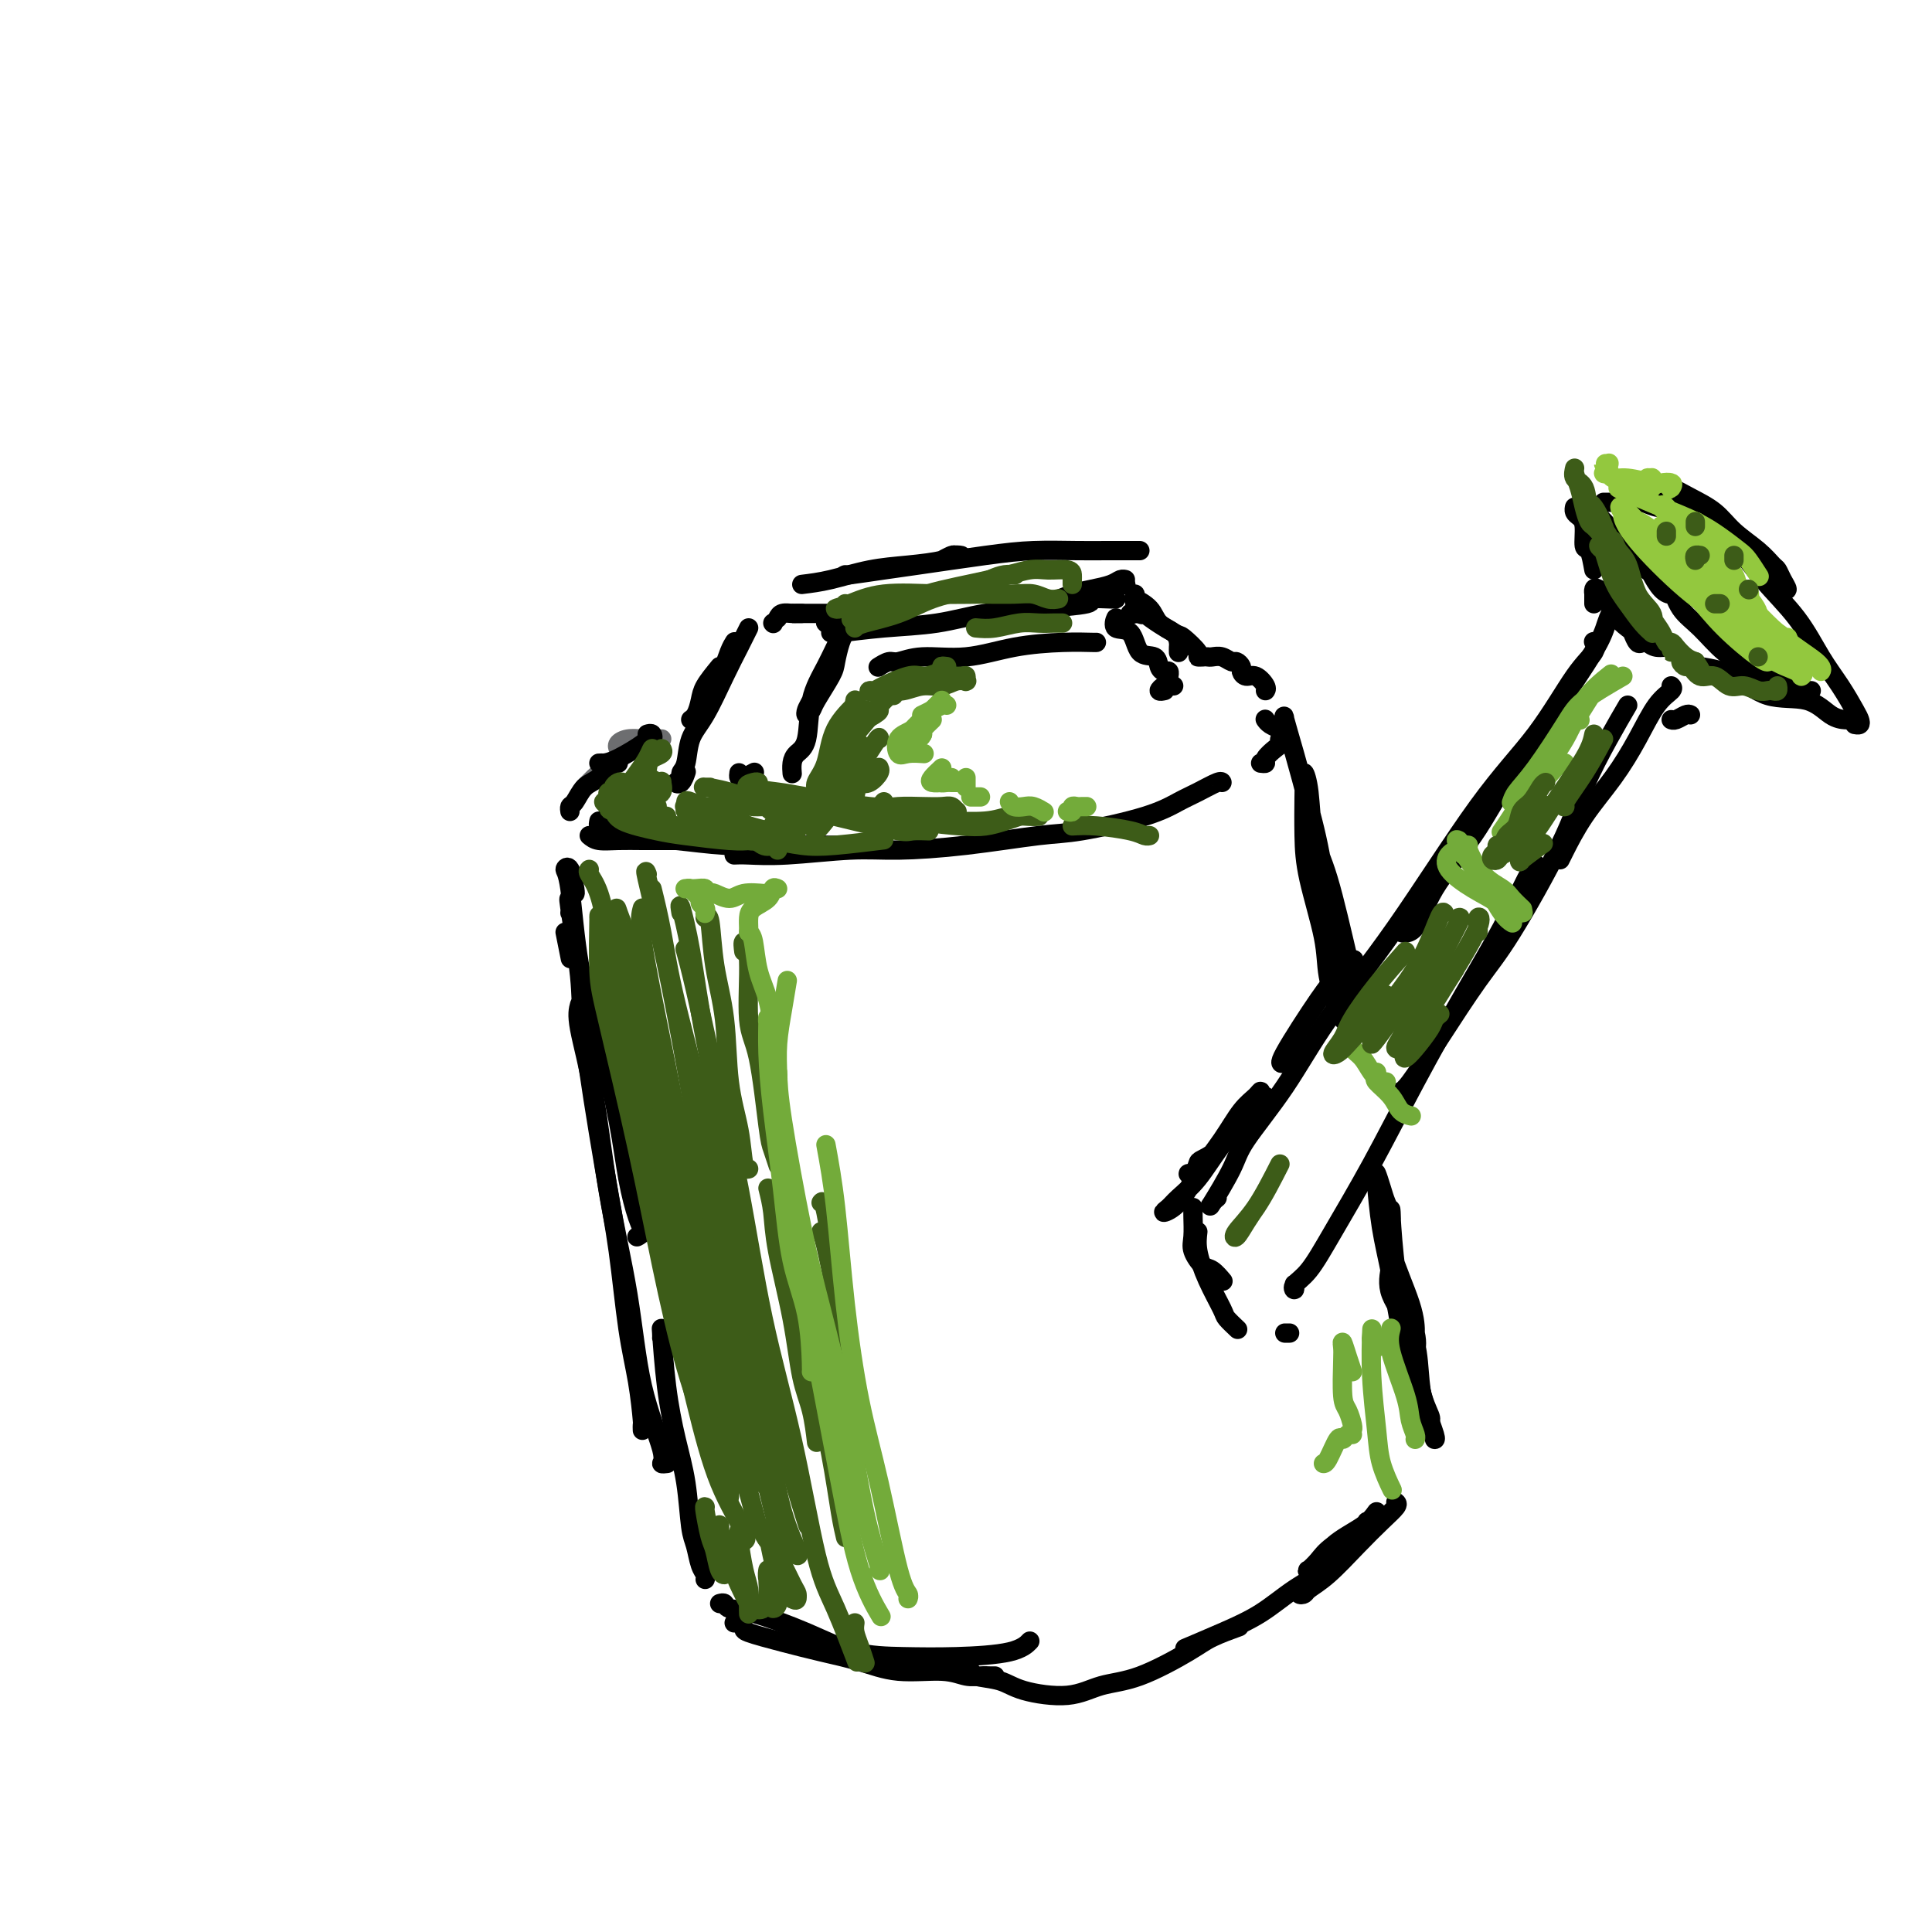 <svg viewBox='0 0 400 400' version='1.1' xmlns='http://www.w3.org/2000/svg' xmlns:xlink='http://www.w3.org/1999/xlink'><g fill='none' stroke='#6D6E70' stroke-width='4' stroke-linecap='round' stroke-linejoin='round'><path d='M137,153c-0.350,0.002 -0.700,0.003 -1,0c-0.300,-0.003 -0.550,-0.011 -1,0c-0.450,0.011 -1.101,0.042 -2,0c-0.899,-0.042 -2.045,-0.156 -3,0c-0.955,0.156 -1.719,0.580 -2,1c-0.281,0.420 -0.080,0.834 0,1c0.080,0.166 0.040,0.083 0,0'/><path d='M128,158c-0.643,-0.202 -1.286,-0.404 -2,0c-0.714,0.404 -1.498,1.415 -2,2c-0.502,0.585 -0.722,0.744 -1,1c-0.278,0.256 -0.613,0.607 -1,1c-0.387,0.393 -0.825,0.826 -1,1c-0.175,0.174 -0.088,0.087 0,0'/></g>
<g fill='none' stroke='#000000' stroke-width='4' stroke-linecap='round' stroke-linejoin='round'><path d='M134,152c0.391,-0.115 0.782,-0.231 1,0c0.218,0.231 0.262,0.808 0,1c-0.262,0.192 -0.831,-0.001 -1,0c-0.169,0.001 0.064,0.196 -1,1c-1.064,0.804 -3.423,2.215 -5,3c-1.577,0.785 -2.371,0.942 -3,1c-0.629,0.058 -1.092,0.016 -1,0c0.092,-0.016 0.741,-0.004 1,0c0.259,0.004 0.130,0.002 0,0'/><path d='M128,158c-0.160,-0.302 -0.320,-0.604 -1,0c-0.680,0.604 -1.881,2.113 -3,3c-1.119,0.887 -2.156,1.152 -3,2c-0.844,0.848 -1.494,2.279 -2,3c-0.506,0.721 -0.867,0.733 -1,1c-0.133,0.267 -0.038,0.791 0,1c0.038,0.209 0.019,0.105 0,0'/><path d='M122,173c0.512,0.423 1.024,0.845 2,1c0.976,0.155 2.416,0.041 4,0c1.584,-0.041 3.311,-0.011 5,0c1.689,0.011 3.339,0.003 5,0c1.661,-0.003 3.332,-0.001 4,0c0.668,0.001 0.334,0.000 0,0'/><path d='M124,170c-0.092,0.477 -0.184,0.955 0,1c0.184,0.045 0.643,-0.342 2,0c1.357,0.342 3.612,1.412 6,2c2.388,0.588 4.909,0.693 8,1c3.091,0.307 6.752,0.814 10,1c3.248,0.186 6.083,0.050 10,0c3.917,-0.050 8.917,-0.013 12,0c3.083,0.013 4.249,0.004 5,0c0.751,-0.004 1.087,-0.001 2,0c0.913,0.001 2.404,0.000 3,0c0.596,-0.000 0.298,-0.000 0,0'/><path d='M152,177c0.698,-0.031 1.396,-0.063 3,0c1.604,0.063 4.115,0.220 8,0c3.885,-0.220 9.143,-0.817 13,-1c3.857,-0.183 6.312,0.047 10,0c3.688,-0.047 8.608,-0.373 14,-1c5.392,-0.627 11.256,-1.557 15,-2c3.744,-0.443 5.367,-0.399 9,-1c3.633,-0.601 9.275,-1.846 13,-3c3.725,-1.154 5.534,-2.218 7,-3c1.466,-0.782 2.589,-1.282 4,-2c1.411,-0.718 3.111,-1.655 4,-2c0.889,-0.345 0.968,-0.099 1,0c0.032,0.099 0.016,0.049 0,0'/><path d='M261,158c0.475,0.058 0.949,0.117 1,0c0.051,-0.117 -0.323,-0.409 0,-1c0.323,-0.591 1.341,-1.482 2,-2c0.659,-0.518 0.959,-0.664 1,-1c0.041,-0.336 -0.178,-0.863 0,-1c0.178,-0.137 0.751,0.117 1,0c0.249,-0.117 0.172,-0.606 0,-1c-0.172,-0.394 -0.438,-0.694 -1,-1c-0.562,-0.306 -1.419,-0.618 -2,-1c-0.581,-0.382 -0.887,-0.834 -1,-1c-0.113,-0.166 -0.032,-0.048 0,0c0.032,0.048 0.016,0.024 0,0'/><path d='M149,138c-1.175,1.433 -2.349,2.866 -3,4c-0.651,1.134 -0.778,1.970 -1,3c-0.222,1.030 -0.540,2.252 -1,3c-0.460,0.748 -1.062,1.020 -1,1c0.062,-0.020 0.787,-0.331 2,-2c1.213,-1.669 2.913,-4.695 4,-7c1.087,-2.305 1.562,-3.890 2,-5c0.438,-1.110 0.839,-1.746 1,-2c0.161,-0.254 0.080,-0.127 0,0'/><path d='M155,130c-0.604,1.223 -1.208,2.446 -2,4c-0.792,1.554 -1.771,3.439 -3,6c-1.229,2.561 -2.706,5.800 -4,8c-1.294,2.200 -2.404,3.363 -3,5c-0.596,1.637 -0.679,3.747 -1,5c-0.321,1.253 -0.881,1.649 -1,2c-0.119,0.351 0.203,0.658 0,1c-0.203,0.342 -0.931,0.721 -1,1c-0.069,0.279 0.520,0.460 1,0c0.480,-0.460 0.851,-1.560 1,-2c0.149,-0.440 0.074,-0.220 0,0'/><path d='M160,129c0.000,0.000 0.100,0.100 0.1,0.1'/><path d='M161,128c0.219,-0.423 0.437,-0.845 1,-1c0.563,-0.155 1.470,-0.041 2,0c0.530,0.041 0.681,0.011 1,0c0.319,-0.011 0.805,-0.003 1,0c0.195,0.003 0.097,0.002 0,0'/><path d='M166,127c-0.282,0.000 -0.563,0.000 -1,0c-0.437,0.000 -1.028,-0.000 -1,0c0.028,0.000 0.677,0.000 1,0c0.323,-0.000 0.321,0.000 1,0c0.679,0.000 2.038,-0.000 3,0c0.962,0.000 1.528,0.000 2,0c0.472,-0.000 0.849,0.000 1,0c0.151,0.000 0.075,0.000 0,0'/><path d='M171,128c-0.095,0.415 -0.190,0.829 0,1c0.190,0.171 0.664,0.098 1,0c0.336,-0.098 0.535,-0.222 1,0c0.465,0.222 1.197,0.792 2,1c0.803,0.208 1.678,0.056 2,0c0.322,-0.056 0.092,-0.016 0,0c-0.092,0.016 -0.046,0.008 0,0'/><path d='M172,138c-0.647,0.866 -1.294,1.732 -2,3c-0.706,1.268 -1.470,2.939 -2,4c-0.530,1.061 -0.825,1.511 -1,2c-0.175,0.489 -0.230,1.017 0,1c0.230,-0.017 0.744,-0.578 1,-1c0.256,-0.422 0.254,-0.705 1,-2c0.746,-1.295 2.239,-3.600 3,-5c0.761,-1.400 0.791,-1.893 1,-3c0.209,-1.107 0.598,-2.829 1,-4c0.402,-1.171 0.819,-1.791 1,-2c0.181,-0.209 0.127,-0.008 0,0c-0.127,0.008 -0.328,-0.178 -1,1c-0.672,1.178 -1.816,3.719 -3,6c-1.184,2.281 -2.408,4.303 -3,7c-0.592,2.697 -0.551,6.068 -1,8c-0.449,1.932 -1.388,2.425 -2,3c-0.612,0.575 -0.895,1.232 -1,2c-0.105,0.768 -0.030,1.648 0,2c0.030,0.352 0.015,0.176 0,0'/><path d='M153,160c-0.054,0.393 -0.107,0.786 0,1c0.107,0.214 0.375,0.250 1,0c0.625,-0.250 1.607,-0.786 2,-1c0.393,-0.214 0.196,-0.107 0,0'/><path d='M166,121c1.819,-0.221 3.638,-0.441 6,-1c2.362,-0.559 5.268,-1.456 8,-2c2.732,-0.544 5.289,-0.734 8,-1c2.711,-0.266 5.576,-0.608 7,-1c1.424,-0.392 1.407,-0.833 2,-1c0.593,-0.167 1.794,-0.058 2,0c0.206,0.058 -0.584,0.067 -1,0c-0.416,-0.067 -0.458,-0.210 -1,0c-0.542,0.210 -1.583,0.774 -2,1c-0.417,0.226 -0.208,0.113 0,0'/><path d='M175,119c-0.254,0.097 -0.508,0.194 1,0c1.508,-0.194 4.779,-0.679 7,-1c2.221,-0.321 3.394,-0.478 7,-1c3.606,-0.522 9.647,-1.408 14,-2c4.353,-0.592 7.019,-0.891 10,-1c2.981,-0.109 6.276,-0.029 9,0c2.724,0.029 4.877,0.008 6,0c1.123,-0.008 1.215,-0.002 2,0c0.785,0.002 2.262,0.001 3,0c0.738,-0.001 0.737,-0.000 1,0c0.263,0.000 0.789,0.000 1,0c0.211,-0.000 0.105,-0.000 0,0'/><path d='M172,131c0.510,-0.026 1.020,-0.052 1,0c-0.020,0.052 -0.570,0.183 1,0c1.570,-0.183 5.260,-0.679 9,-1c3.740,-0.321 7.531,-0.468 11,-1c3.469,-0.532 6.618,-1.449 10,-2c3.382,-0.551 6.997,-0.736 11,-1c4.003,-0.264 8.393,-0.607 10,-1c1.607,-0.393 0.431,-0.837 1,-1c0.569,-0.163 2.884,-0.044 4,0c1.116,0.044 1.033,0.013 1,0c-0.033,-0.013 -0.017,-0.006 0,0'/><path d='M211,127c-0.017,0.172 -0.033,0.345 1,0c1.033,-0.345 3.117,-1.206 5,-2c1.883,-0.794 3.566,-1.519 5,-2c1.434,-0.481 2.619,-0.717 4,-1c1.381,-0.283 2.958,-0.612 4,-1c1.042,-0.388 1.550,-0.835 2,-1c0.450,-0.165 0.843,-0.047 1,0c0.157,0.047 0.079,0.024 0,0'/><path d='M233,121c0.000,0.000 0.100,0.100 0.1,0.1'/><path d='M234,127c0.423,0.120 0.845,0.240 1,0c0.155,-0.240 0.041,-0.840 0,-1c-0.041,-0.160 -0.010,0.119 0,0c0.010,-0.119 0.000,-0.636 0,-1c-0.000,-0.364 0.010,-0.576 0,-1c-0.010,-0.424 -0.040,-1.060 0,-1c0.040,0.060 0.151,0.817 0,1c-0.151,0.183 -0.562,-0.207 0,0c0.562,0.207 2.098,1.011 3,2c0.902,0.989 1.170,2.164 2,3c0.830,0.836 2.222,1.334 3,2c0.778,0.666 0.940,1.499 1,2c0.060,0.501 0.016,0.670 0,1c-0.016,0.330 -0.004,0.820 0,1c0.004,0.180 0.001,0.052 0,0c-0.001,-0.052 -0.001,-0.026 0,0'/><path d='M237,127c-0.275,0.219 -0.550,0.438 -1,0c-0.450,-0.438 -1.076,-1.532 -1,-2c0.076,-0.468 0.855,-0.311 1,0c0.145,0.311 -0.344,0.777 1,2c1.344,1.223 4.522,3.203 6,4c1.478,0.797 1.258,0.410 2,1c0.742,0.590 2.446,2.158 3,3c0.554,0.842 -0.043,0.957 0,1c0.043,0.043 0.727,0.012 1,0c0.273,-0.012 0.137,-0.006 0,0'/><path d='M231,129c0.081,-0.650 0.162,-1.300 0,-1c-0.162,0.300 -0.566,1.551 0,2c0.566,0.449 2.102,0.096 3,1c0.898,0.904 1.159,3.064 2,4c0.841,0.936 2.264,0.647 3,1c0.736,0.353 0.786,1.349 1,2c0.214,0.651 0.594,0.958 1,1c0.406,0.042 0.840,-0.181 1,0c0.160,0.181 0.046,0.766 0,1c-0.046,0.234 -0.023,0.117 0,0'/><path d='M243,142c-0.348,0.030 -0.695,0.061 -1,0c-0.305,-0.061 -0.566,-0.212 -1,0c-0.434,0.212 -1.040,0.788 -1,1c0.040,0.212 0.726,0.061 1,0c0.274,-0.061 0.137,-0.030 0,0'/><path d='M250,136c0.251,0.032 0.502,0.064 1,0c0.498,-0.064 1.243,-0.225 2,0c0.757,0.225 1.526,0.835 2,1c0.474,0.165 0.654,-0.115 1,0c0.346,0.115 0.857,0.626 1,1c0.143,0.374 -0.081,0.612 0,1c0.081,0.388 0.466,0.927 1,1c0.534,0.073 1.215,-0.321 2,0c0.785,0.321 1.673,1.356 2,2c0.327,0.644 0.093,0.898 0,1c-0.093,0.102 -0.047,0.051 0,0'/><path d='M227,133c0.018,0.013 0.036,0.027 -1,0c-1.036,-0.027 -3.124,-0.094 -6,0c-2.876,0.094 -6.538,0.350 -10,1c-3.462,0.650 -6.725,1.695 -10,2c-3.275,0.305 -6.563,-0.128 -9,0c-2.437,0.128 -4.024,0.818 -5,1c-0.976,0.182 -1.340,-0.143 -2,0c-0.660,0.143 -1.617,0.755 -2,1c-0.383,0.245 -0.191,0.122 0,0'/><path d='M117,193c0.417,2.083 0.833,4.167 1,5c0.167,0.833 0.083,0.417 0,0'/><path d='M119,185c0.077,0.026 0.155,0.052 0,-1c-0.155,-1.052 -0.541,-3.183 -1,-4c-0.459,-0.817 -0.989,-0.320 -1,0c-0.011,0.320 0.497,0.462 1,4c0.503,3.538 1.003,10.470 2,16c0.997,5.530 2.493,9.656 4,15c1.507,5.344 3.027,11.905 4,17c0.973,5.095 1.399,8.724 2,12c0.601,3.276 1.378,6.198 2,8c0.622,1.802 1.091,2.485 1,3c-0.091,0.515 -0.740,0.861 -1,1c-0.260,0.139 -0.130,0.069 0,0'/><path d='M118,189c0.060,-0.591 0.120,-1.182 0,-2c-0.120,-0.818 -0.418,-1.862 0,1c0.418,2.862 1.554,9.630 2,14c0.446,4.370 0.203,6.342 1,13c0.797,6.658 2.634,18.002 4,26c1.366,7.998 2.261,12.650 3,18c0.739,5.350 1.322,11.399 2,16c0.678,4.601 1.450,7.755 2,11c0.550,3.245 0.880,6.581 1,8c0.120,1.419 0.032,0.920 0,1c-0.032,0.080 -0.009,0.737 0,1c0.009,0.263 0.005,0.131 0,0'/><path d='M120,208c-0.277,0.998 -0.554,1.996 0,5c0.554,3.004 1.940,8.013 3,14c1.060,5.987 1.796,12.953 3,20c1.204,7.047 2.876,14.175 4,21c1.124,6.825 1.699,13.345 3,19c1.301,5.655 3.328,10.444 4,13c0.672,2.556 -0.011,2.881 0,3c0.011,0.119 0.718,0.034 1,0c0.282,-0.034 0.141,-0.017 0,0'/><path d='M266,220c-0.695,0.273 -1.391,0.545 0,-2c1.391,-2.545 4.868,-7.909 7,-11c2.132,-3.091 2.920,-3.909 4,-5c1.080,-1.091 2.451,-2.455 3,-3c0.549,-0.545 0.274,-0.273 0,0'/><path d='M252,248c-0.312,0.241 -0.624,0.482 -1,1c-0.376,0.518 -0.817,1.312 0,0c0.817,-1.312 2.891,-4.730 4,-7c1.109,-2.270 1.254,-3.393 3,-6c1.746,-2.607 5.094,-6.697 8,-11c2.906,-4.303 5.372,-8.818 9,-14c3.628,-5.182 8.419,-11.030 14,-19c5.581,-7.970 11.951,-18.062 17,-25c5.049,-6.938 8.778,-10.721 12,-15c3.222,-4.279 5.936,-9.054 8,-12c2.064,-2.946 3.479,-4.062 4,-5c0.521,-0.938 0.149,-1.696 0,-2c-0.149,-0.304 -0.074,-0.152 0,0'/><path d='M291,192c-0.694,0.362 -1.388,0.724 -1,1c0.388,0.276 1.858,0.466 3,-1c1.142,-1.466 1.955,-4.587 4,-8c2.045,-3.413 5.320,-7.118 8,-11c2.680,-3.882 4.764,-7.941 8,-13c3.236,-5.059 7.624,-11.118 11,-16c3.376,-4.882 5.740,-8.587 7,-11c1.260,-2.413 1.416,-3.534 2,-5c0.584,-1.466 1.595,-3.276 2,-4c0.405,-0.724 0.202,-0.362 0,0'/><path d='M330,125c0.001,-0.302 0.002,-0.604 0,-1c-0.002,-0.396 -0.007,-0.885 0,-1c0.007,-0.115 0.027,0.146 0,0c-0.027,-0.146 -0.102,-0.697 0,-1c0.102,-0.303 0.380,-0.356 1,0c0.620,0.356 1.581,1.122 2,2c0.419,0.878 0.298,1.868 1,3c0.702,1.132 2.229,2.407 3,3c0.771,0.593 0.786,0.503 1,1c0.214,0.497 0.628,1.582 1,2c0.372,0.418 0.702,0.168 1,0c0.298,-0.168 0.563,-0.255 1,0c0.437,0.255 1.045,0.852 2,1c0.955,0.148 2.257,-0.152 3,0c0.743,0.152 0.927,0.758 1,1c0.073,0.242 0.037,0.121 0,0'/><path d='M330,118c-0.303,-1.684 -0.607,-3.368 -1,-4c-0.393,-0.632 -0.876,-0.212 -1,-1c-0.124,-0.788 0.110,-2.786 0,-4c-0.110,-1.214 -0.565,-1.646 -1,-2c-0.435,-0.354 -0.848,-0.631 -1,-1c-0.152,-0.369 -0.041,-0.830 0,-1c0.041,-0.170 0.012,-0.049 0,0c-0.012,0.049 -0.006,0.024 0,0'/><path d='M329,105c1.498,1.387 2.995,2.774 4,4c1.005,1.226 1.516,2.291 3,4c1.484,1.709 3.940,4.063 5,5c1.060,0.937 0.725,0.456 1,1c0.275,0.544 1.159,2.112 2,3c0.841,0.888 1.640,1.096 2,1c0.360,-0.096 0.283,-0.497 0,-1c-0.283,-0.503 -0.772,-1.109 -1,-1c-0.228,0.109 -0.194,0.931 0,1c0.194,0.069 0.547,-0.617 1,0c0.453,0.617 1.006,2.536 2,4c0.994,1.464 2.429,2.472 4,4c1.571,1.528 3.279,3.576 5,5c1.721,1.424 3.455,2.223 5,3c1.545,0.777 2.900,1.533 4,2c1.100,0.467 1.945,0.647 3,1c1.055,0.353 2.321,0.879 3,1c0.679,0.121 0.770,-0.163 1,0c0.230,0.163 0.601,0.775 1,1c0.399,0.225 0.828,0.064 1,0c0.172,-0.064 0.086,-0.032 0,0'/><path d='M352,138c2.374,0.400 4.748,0.801 7,2c2.252,1.199 4.383,3.197 7,4c2.617,0.803 5.721,0.411 8,1c2.279,0.589 3.735,2.158 5,3c1.265,0.842 2.341,0.958 3,1c0.659,0.042 0.903,0.012 1,0c0.097,-0.012 0.049,-0.006 0,0'/><path d='M332,104c0.441,0.001 0.881,0.001 1,0c0.119,-0.001 -0.084,-0.004 0,0c0.084,0.004 0.456,0.015 1,0c0.544,-0.015 1.260,-0.057 2,0c0.740,0.057 1.505,0.211 2,0c0.495,-0.211 0.720,-0.789 1,-1c0.280,-0.211 0.614,-0.057 1,0c0.386,0.057 0.825,0.016 1,0c0.175,-0.016 0.088,-0.008 0,0'/><path d='M341,102c0.409,-0.423 0.818,-0.847 1,-1c0.182,-0.153 0.136,-0.036 0,0c-0.136,0.036 -0.364,-0.010 0,0c0.364,0.010 1.320,0.077 2,0c0.680,-0.077 1.084,-0.299 2,0c0.916,0.299 2.343,1.121 4,2c1.657,0.879 3.543,1.817 5,3c1.457,1.183 2.484,2.610 4,4c1.516,1.390 3.521,2.744 5,4c1.479,1.256 2.432,2.413 3,3c0.568,0.587 0.751,0.602 1,1c0.249,0.398 0.563,1.178 1,2c0.437,0.822 0.995,1.687 1,2c0.005,0.313 -0.545,0.074 -1,0c-0.455,-0.074 -0.817,0.016 -1,0c-0.183,-0.016 -0.187,-0.140 -1,-1c-0.813,-0.860 -2.434,-2.457 -4,-4c-1.566,-1.543 -3.077,-3.034 -4,-4c-0.923,-0.966 -1.259,-1.408 -2,-2c-0.741,-0.592 -1.887,-1.336 -3,-2c-1.113,-0.664 -2.192,-1.249 -3,-2c-0.808,-0.751 -1.344,-1.669 -2,-2c-0.656,-0.331 -1.433,-0.075 -2,0c-0.567,0.075 -0.925,-0.031 -1,0c-0.075,0.031 0.134,0.201 0,0c-0.134,-0.201 -0.610,-0.772 -1,-1c-0.390,-0.228 -0.695,-0.114 -1,0'/><path d='M344,104c-3.629,-2.195 -0.203,0.318 1,1c1.203,0.682 0.183,-0.467 1,0c0.817,0.467 3.470,2.549 6,4c2.530,1.451 4.935,2.270 7,4c2.065,1.730 3.789,4.372 6,7c2.211,2.628 4.907,5.243 7,8c2.093,2.757 3.581,5.657 5,8c1.419,2.343 2.769,4.130 4,6c1.231,1.870 2.344,3.821 3,5c0.656,1.179 0.856,1.584 1,2c0.144,0.416 0.231,0.843 0,1c-0.231,0.157 -0.780,0.045 -1,0c-0.220,-0.045 -0.110,-0.022 0,0'/><path d='M346,105c-0.981,0.113 -1.962,0.226 -3,0c-1.038,-0.226 -2.134,-0.793 -3,-1c-0.866,-0.207 -1.502,-0.056 -2,0c-0.498,0.056 -0.856,0.016 -1,0c-0.144,-0.016 -0.072,-0.008 0,0'/><path d='M350,148c-0.226,-0.113 -0.452,-0.226 -1,0c-0.548,0.226 -1.417,0.792 -2,1c-0.583,0.208 -0.881,0.060 -1,0c-0.119,-0.060 -0.060,-0.030 0,0'/><path d='M346,142c0.248,0.244 0.496,0.488 0,1c-0.496,0.512 -1.737,1.293 -3,3c-1.263,1.707 -2.549,4.342 -4,7c-1.451,2.658 -3.068,5.339 -5,8c-1.932,2.661 -4.178,5.301 -6,8c-1.822,2.699 -3.221,5.457 -4,7c-0.779,1.543 -0.937,1.869 -1,2c-0.063,0.131 -0.032,0.065 0,0'/><path d='M337,146c-1.206,2.060 -2.412,4.120 -4,7c-1.588,2.880 -3.557,6.580 -5,10c-1.443,3.420 -2.361,6.559 -5,12c-2.639,5.441 -6.998,13.185 -10,18c-3.002,4.815 -4.647,6.702 -7,10c-2.353,3.298 -5.414,8.008 -8,12c-2.586,3.992 -4.696,7.267 -6,9c-1.304,1.733 -1.801,1.924 -2,2c-0.199,0.076 -0.099,0.038 0,0'/><path d='M318,179c-0.456,0.444 -0.912,0.888 -2,3c-1.088,2.112 -2.807,5.892 -5,10c-2.193,4.108 -4.859,8.542 -8,14c-3.141,5.458 -6.758,11.938 -10,18c-3.242,6.062 -6.108,11.706 -9,17c-2.892,5.294 -5.808,10.238 -8,14c-2.192,3.762 -3.659,6.342 -5,8c-1.341,1.658 -2.555,2.393 -3,3c-0.445,0.607 -0.120,1.087 0,1c0.120,-0.087 0.034,-0.739 0,-1c-0.034,-0.261 -0.017,-0.130 0,0'/><path d='M262,227c-0.711,0.659 -1.422,1.317 -3,3c-1.578,1.683 -4.022,4.389 -6,7c-1.978,2.611 -3.488,5.127 -5,7c-1.512,1.873 -3.025,3.101 -4,4c-0.975,0.899 -1.412,1.467 -2,2c-0.588,0.533 -1.326,1.030 -1,1c0.326,-0.030 1.715,-0.589 3,-2c1.285,-1.411 2.464,-3.676 4,-6c1.536,-2.324 3.429,-4.708 5,-7c1.571,-2.292 2.819,-4.493 4,-6c1.181,-1.507 2.295,-2.321 3,-3c0.705,-0.679 1.002,-1.222 1,-1c-0.002,0.222 -0.301,1.210 -1,2c-0.699,0.790 -1.797,1.382 -3,3c-1.203,1.618 -2.509,4.262 -4,6c-1.491,1.738 -3.166,2.571 -4,3c-0.834,0.429 -0.826,0.455 -1,1c-0.174,0.545 -0.531,1.610 -1,2c-0.469,0.390 -1.049,0.105 -1,0c0.049,-0.105 0.728,-0.030 1,0c0.272,0.030 0.136,0.015 0,0'/><path d='M247,250c-0.013,0.460 -0.026,0.920 0,2c0.026,1.080 0.091,2.780 0,4c-0.091,1.220 -0.339,1.959 0,3c0.339,1.041 1.266,2.382 2,3c0.734,0.618 1.274,0.513 2,1c0.726,0.487 1.636,1.568 2,2c0.364,0.432 0.182,0.216 0,0'/><path d='M248,255c-0.139,1.181 -0.279,2.362 0,4c0.279,1.638 0.975,3.732 2,6c1.025,2.268 2.378,4.711 3,6c0.622,1.289 0.514,1.424 1,2c0.486,0.576 1.568,1.593 2,2c0.432,0.407 0.216,0.203 0,0'/><path d='M267,276c-0.417,0.000 -0.833,0.000 -1,0c-0.167,0.000 -0.083,0.000 0,0'/><path d='M266,152c0.042,-1.123 0.084,-2.247 0,-3c-0.084,-0.753 -0.294,-1.137 0,0c0.294,1.137 1.090,3.793 2,7c0.910,3.207 1.932,6.964 3,11c1.068,4.036 2.182,8.350 3,14c0.818,5.650 1.340,12.635 2,17c0.660,4.365 1.457,6.110 2,8c0.543,1.890 0.832,3.925 1,5c0.168,1.075 0.216,1.190 0,1c-0.216,-0.190 -0.695,-0.684 -1,-1c-0.305,-0.316 -0.436,-0.454 -1,-2c-0.564,-1.546 -1.563,-4.501 -2,-7c-0.437,-2.499 -0.313,-4.541 -1,-8c-0.687,-3.459 -2.185,-8.334 -3,-12c-0.815,-3.666 -0.947,-6.124 -1,-9c-0.053,-2.876 -0.027,-6.171 0,-8c0.027,-1.829 0.053,-2.190 0,-3c-0.053,-0.810 -0.187,-2.067 0,-2c0.187,0.067 0.695,1.458 1,4c0.305,2.542 0.408,6.234 1,9c0.592,2.766 1.674,4.608 3,9c1.326,4.392 2.895,11.336 4,16c1.105,4.664 1.744,7.047 2,8c0.256,0.953 0.128,0.477 0,0'/><path d='M288,253c-0.423,1.460 -0.845,2.920 0,6c0.845,3.080 2.958,7.780 4,11c1.042,3.220 1.014,4.959 1,6c-0.014,1.041 -0.013,1.382 0,2c0.013,0.618 0.038,1.513 0,2c-0.038,0.487 -0.139,0.567 0,0c0.139,-0.567 0.518,-1.779 0,-4c-0.518,-2.221 -1.931,-5.451 -3,-8c-1.069,-2.549 -1.793,-4.418 -2,-7c-0.207,-2.582 0.102,-5.879 0,-8c-0.102,-2.121 -0.613,-3.068 -1,-4c-0.387,-0.932 -0.648,-1.850 -1,-3c-0.352,-1.150 -0.796,-2.530 -1,-3c-0.204,-0.470 -0.167,-0.028 0,2c0.167,2.028 0.464,5.643 1,9c0.536,3.357 1.309,6.457 2,10c0.691,3.543 1.299,7.531 2,11c0.701,3.469 1.495,6.420 2,9c0.505,2.580 0.720,4.790 1,6c0.280,1.210 0.624,1.418 1,2c0.376,0.582 0.785,1.536 1,2c0.215,0.464 0.236,0.438 0,-1c-0.236,-1.438 -0.729,-4.289 -1,-7c-0.271,-2.711 -0.321,-5.283 -1,-8c-0.679,-2.717 -1.986,-5.581 -3,-9c-1.014,-3.419 -1.733,-7.394 -2,-10c-0.267,-2.606 -0.080,-3.842 0,-5c0.080,-1.158 0.052,-2.238 0,-3c-0.052,-0.762 -0.129,-1.205 0,1c0.129,2.205 0.466,7.059 1,11c0.534,3.941 1.267,6.971 2,10'/><path d='M291,273c0.828,5.276 1.399,7.466 2,10c0.601,2.534 1.233,5.411 2,8c0.767,2.589 1.668,4.889 2,6c0.332,1.111 0.095,1.032 0,1c-0.095,-0.032 -0.047,-0.016 0,0'/><path d='M288,262c-0.409,1.917 -0.817,3.834 0,6c0.817,2.166 2.860,4.580 4,8c1.140,3.420 1.378,7.844 2,11c0.622,3.156 1.629,5.042 2,6c0.371,0.958 0.106,0.988 0,1c-0.106,0.012 -0.053,0.006 0,0'/><path d='M137,277c0.018,-0.163 0.036,-0.327 0,-1c-0.036,-0.673 -0.126,-1.856 0,0c0.126,1.856 0.468,6.750 1,11c0.532,4.250 1.256,7.856 2,11c0.744,3.144 1.510,5.826 2,9c0.490,3.174 0.706,6.840 1,9c0.294,2.160 0.667,2.814 1,4c0.333,1.186 0.625,2.906 1,4c0.375,1.094 0.832,1.564 1,2c0.168,0.436 0.048,0.839 0,1c-0.048,0.161 -0.024,0.081 0,0'/><path d='M152,336c0.297,-0.096 0.593,-0.191 1,0c0.407,0.191 0.924,0.670 1,1c0.076,0.330 -0.291,0.513 1,1c1.291,0.487 4.238,1.278 7,2c2.762,0.722 5.337,1.374 8,2c2.663,0.626 5.413,1.225 8,2c2.587,0.775 5.011,1.724 8,2c2.989,0.276 6.542,-0.122 9,0c2.458,0.122 3.822,0.765 5,1c1.178,0.235 2.172,0.063 3,0c0.828,-0.063 1.492,-0.017 2,0c0.508,0.017 0.859,0.005 1,0c0.141,-0.005 0.070,-0.002 0,0'/><path d='M200,345c-0.117,0.448 -0.234,0.897 0,1c0.234,0.103 0.819,-0.139 1,0c0.181,0.139 -0.044,0.657 1,1c1.044,0.343 3.355,0.509 5,1c1.645,0.491 2.625,1.306 5,2c2.375,0.694 6.145,1.266 9,1c2.855,-0.266 4.794,-1.371 7,-2c2.206,-0.629 4.680,-0.782 8,-2c3.320,-1.218 7.488,-3.502 10,-5c2.512,-1.498 3.369,-2.211 5,-3c1.631,-0.789 4.038,-1.654 5,-2c0.962,-0.346 0.481,-0.173 0,0'/><path d='M285,313c-0.664,0.929 -1.328,1.858 -3,3c-1.672,1.142 -4.351,2.497 -6,4c-1.649,1.503 -2.268,3.156 -3,4c-0.732,0.844 -1.576,0.881 -2,1c-0.424,0.119 -0.429,0.319 0,0c0.429,-0.319 1.292,-1.157 2,-2c0.708,-0.843 1.262,-1.690 3,-3c1.738,-1.310 4.660,-3.084 6,-4c1.340,-0.916 1.097,-0.976 1,-1c-0.097,-0.024 -0.049,-0.012 0,0'/><path d='M289,311c0.229,0.192 0.457,0.384 0,1c-0.457,0.616 -1.600,1.657 -3,3c-1.400,1.343 -3.059,2.988 -5,5c-1.941,2.012 -4.165,4.392 -6,6c-1.835,1.608 -3.280,2.445 -4,3c-0.720,0.555 -0.713,0.827 -1,1c-0.287,0.173 -0.866,0.248 -1,0c-0.134,-0.248 0.177,-0.818 1,-2c0.823,-1.182 2.159,-2.978 3,-4c0.841,-1.022 1.189,-1.272 2,-2c0.811,-0.728 2.085,-1.935 2,-2c-0.085,-0.065 -1.531,1.010 -2,2c-0.469,0.990 0.038,1.894 -1,3c-1.038,1.106 -3.621,2.412 -6,4c-2.379,1.588 -4.555,3.457 -7,5c-2.445,1.543 -5.158,2.762 -8,4c-2.842,1.238 -5.812,2.497 -7,3c-1.188,0.503 -0.594,0.252 0,0'/><path d='M149,332c0.389,-0.107 0.778,-0.215 1,0c0.222,0.215 0.277,0.751 1,1c0.723,0.249 2.112,0.211 5,1c2.888,0.789 7.273,2.406 11,4c3.727,1.594 6.796,3.166 10,4c3.204,0.834 6.544,0.931 10,1c3.456,0.069 7.030,0.111 11,0c3.970,-0.111 8.338,-0.376 11,-1c2.662,-0.624 3.618,-1.607 4,-2c0.382,-0.393 0.191,-0.197 0,0'/></g>
<g fill='none' stroke='#3D5C18' stroke-width='4' stroke-linecap='round' stroke-linejoin='round'><path d='M122,180c-0.180,0.164 -0.359,0.328 0,1c0.359,0.672 1.257,1.853 2,4c0.743,2.147 1.333,5.259 2,9c0.667,3.741 1.412,8.110 3,15c1.588,6.890 4.019,16.302 6,24c1.981,7.698 3.510,13.682 5,19c1.490,5.318 2.940,9.970 4,13c1.060,3.030 1.732,4.437 2,5c0.268,0.563 0.134,0.281 0,0'/><path d='M124,190c0.021,-0.545 0.041,-1.091 0,1c-0.041,2.091 -0.144,6.818 0,10c0.144,3.182 0.534,4.818 2,11c1.466,6.182 4.008,16.911 6,26c1.992,9.089 3.434,16.538 5,24c1.566,7.462 3.255,14.938 5,21c1.745,6.062 3.547,10.709 5,14c1.453,3.291 2.558,5.226 3,6c0.442,0.774 0.221,0.387 0,0'/><path d='M130,215c0.058,1.833 0.117,3.665 1,9c0.883,5.335 2.591,14.172 4,22c1.409,7.828 2.517,14.648 4,22c1.483,7.352 3.339,15.238 5,22c1.661,6.762 3.126,12.400 5,17c1.874,4.600 4.159,8.162 5,10c0.841,1.838 0.240,1.954 0,2c-0.240,0.046 -0.120,0.023 0,0'/><path d='M128,201c0.073,-0.389 0.147,-0.779 0,-2c-0.147,-1.221 -0.514,-3.274 0,-2c0.514,1.274 1.911,5.876 3,11c1.089,5.124 1.871,10.770 3,18c1.129,7.230 2.604,16.042 4,24c1.396,7.958 2.714,15.060 4,22c1.286,6.940 2.541,13.716 4,19c1.459,5.284 3.123,9.076 4,12c0.877,2.924 0.967,4.979 1,6c0.033,1.021 0.009,1.006 0,1c-0.009,-0.006 -0.005,-0.003 0,0'/><path d='M128,190c0.100,-0.162 0.200,-0.325 0,-1c-0.200,-0.675 -0.702,-1.863 0,0c0.702,1.863 2.606,6.778 4,13c1.394,6.222 2.278,13.751 4,22c1.722,8.249 4.282,17.219 6,26c1.718,8.781 2.594,17.372 4,25c1.406,7.628 3.344,14.293 5,20c1.656,5.707 3.032,10.458 4,14c0.968,3.542 1.530,5.877 2,7c0.470,1.123 0.849,1.035 1,1c0.151,-0.035 0.076,-0.018 0,0'/><path d='M133,188c-0.330,1.193 -0.661,2.386 0,7c0.661,4.614 2.312,12.650 4,21c1.688,8.350 3.411,17.013 5,25c1.589,7.987 3.042,15.299 5,24c1.958,8.701 4.420,18.790 6,25c1.580,6.210 2.279,8.541 3,11c0.721,2.459 1.463,5.047 2,6c0.537,0.953 0.868,0.272 1,0c0.132,-0.272 0.066,-0.136 0,0'/><path d='M134,181c-0.250,-0.620 -0.501,-1.241 0,1c0.501,2.241 1.752,7.342 3,13c1.248,5.658 2.491,11.873 4,20c1.509,8.127 3.284,18.166 5,28c1.716,9.834 3.374,19.462 5,28c1.626,8.538 3.220,15.987 5,24c1.780,8.013 3.745,16.591 5,21c1.255,4.409 1.799,4.649 2,5c0.201,0.351 0.057,0.815 0,1c-0.057,0.185 -0.029,0.093 0,0'/><path d='M135,184c0.660,2.680 1.321,5.360 2,9c0.679,3.640 1.378,8.238 3,15c1.622,6.762 4.169,15.686 6,25c1.831,9.314 2.946,19.018 5,30c2.054,10.982 5.048,23.244 7,32c1.952,8.756 2.864,14.007 4,18c1.136,3.993 2.498,6.729 3,8c0.502,1.271 0.143,1.077 0,1c-0.143,-0.077 -0.072,-0.039 0,0'/><path d='M141,189c-0.170,-1.054 -0.340,-2.107 0,-1c0.340,1.107 1.189,4.376 2,9c0.811,4.624 1.585,10.605 3,18c1.415,7.395 3.472,16.203 5,25c1.528,8.797 2.525,17.581 4,26c1.475,8.419 3.426,16.473 5,23c1.574,6.527 2.770,11.526 4,16c1.230,4.474 2.494,8.421 3,10c0.506,1.579 0.253,0.789 0,0'/><path d='M142,197c-0.138,-0.499 -0.275,-0.998 0,0c0.275,0.998 0.964,3.494 2,8c1.036,4.506 2.419,11.022 4,18c1.581,6.978 3.359,14.418 5,23c1.641,8.582 3.144,18.305 5,27c1.856,8.695 4.064,16.363 6,25c1.936,8.637 3.602,18.243 5,24c1.398,5.757 2.530,7.665 4,11c1.470,3.335 3.277,8.096 4,10c0.723,1.904 0.361,0.952 0,0'/><path d='M153,317c-0.083,0.267 -0.166,0.534 0,2c0.166,1.466 0.580,4.130 1,6c0.420,1.870 0.844,2.944 1,4c0.156,1.056 0.042,2.092 0,3c-0.042,0.908 -0.012,1.688 0,2c0.012,0.312 0.006,0.156 0,0'/><path d='M146,312c-0.089,-0.083 -0.178,-0.165 0,1c0.178,1.165 0.622,3.579 1,5c0.378,1.421 0.691,1.850 1,3c0.309,1.150 0.615,3.022 1,4c0.385,0.978 0.850,1.064 1,1c0.150,-0.064 -0.014,-0.277 0,-1c0.014,-0.723 0.206,-1.954 0,-3c-0.206,-1.046 -0.810,-1.905 -1,-3c-0.190,-1.095 0.033,-2.427 0,-3c-0.033,-0.573 -0.322,-0.389 0,1c0.322,1.389 1.256,3.982 2,6c0.744,2.018 1.299,3.460 2,5c0.701,1.540 1.547,3.178 2,4c0.453,0.822 0.514,0.830 1,1c0.486,0.170 1.399,0.503 2,0c0.601,-0.503 0.892,-1.843 1,-3c0.108,-1.157 0.033,-2.133 0,-3c-0.033,-0.867 -0.023,-1.627 0,-2c0.023,-0.373 0.058,-0.359 0,0c-0.058,0.359 -0.208,1.062 0,2c0.208,0.938 0.773,2.112 1,3c0.227,0.888 0.116,1.491 0,2c-0.116,0.509 -0.239,0.924 0,1c0.239,0.076 0.838,-0.187 1,-1c0.162,-0.813 -0.114,-2.176 0,-3c0.114,-0.824 0.618,-1.107 1,-1c0.382,0.107 0.641,0.606 1,1c0.359,0.394 0.817,0.684 1,1c0.183,0.316 0.092,0.658 0,1'/><path d='M164,331c0.690,0.390 0.916,0.365 1,0c0.084,-0.365 0.027,-1.071 0,-1c-0.027,0.071 -0.024,0.917 0,1c0.024,0.083 0.069,-0.597 0,-1c-0.069,-0.403 -0.250,-0.528 -1,-2c-0.750,-1.472 -2.067,-4.291 -3,-6c-0.933,-1.709 -1.482,-2.307 -2,-3c-0.518,-0.693 -1.003,-1.481 -1,-2c0.003,-0.519 0.496,-0.768 1,1c0.504,1.768 1.020,5.553 2,8c0.980,2.447 2.423,3.556 3,4c0.577,0.444 0.289,0.222 0,0'/><path d='M146,190c0.366,-0.351 0.732,-0.701 1,1c0.268,1.701 0.439,5.454 1,9c0.561,3.546 1.513,6.883 2,11c0.487,4.117 0.509,9.012 1,13c0.491,3.988 1.451,7.069 2,10c0.549,2.931 0.686,5.712 1,7c0.314,1.288 0.804,1.082 1,1c0.196,-0.082 0.098,-0.041 0,0'/><path d='M154,197c-0.126,-0.971 -0.251,-1.942 0,-2c0.251,-0.058 0.879,0.798 1,4c0.121,3.202 -0.265,8.750 0,12c0.265,3.250 1.182,4.202 2,8c0.818,3.798 1.539,10.441 2,14c0.461,3.559 0.663,4.035 1,5c0.337,0.965 0.811,2.419 1,3c0.189,0.581 0.095,0.291 0,0'/><path d='M159,246c0.388,1.546 0.776,3.093 1,5c0.224,1.907 0.284,4.176 1,8c0.716,3.824 2.087,9.204 3,14c0.913,4.796 1.368,9.007 2,12c0.632,2.993 1.439,4.767 2,7c0.561,2.233 0.874,4.924 1,6c0.126,1.076 0.063,0.538 0,0'/><path d='M167,272c0.558,4.542 1.116,9.085 2,14c0.884,4.915 2.093,10.204 3,15c0.907,4.796 1.514,9.099 2,12c0.486,2.901 0.853,4.400 1,5c0.147,0.600 0.073,0.300 0,0'/><path d='M177,336c-0.083,0.595 -0.167,1.190 0,2c0.167,0.810 0.583,1.833 1,3c0.417,1.167 0.833,2.476 1,3c0.167,0.524 0.083,0.262 0,0'/><path d='M170,255c0.242,0.429 0.484,0.857 1,3c0.516,2.143 1.305,6.000 2,10c0.695,4.000 1.297,8.144 2,12c0.703,3.856 1.508,7.425 2,11c0.492,3.575 0.671,7.155 1,9c0.329,1.845 0.808,1.956 1,2c0.192,0.044 0.096,0.022 0,0'/><path d='M170,249c0.226,-0.304 0.452,-0.607 1,2c0.548,2.607 1.417,8.125 2,12c0.583,3.875 0.881,6.107 1,7c0.119,0.893 0.060,0.446 0,0'/><path d='M137,155c0.194,0.332 0.387,0.664 0,1c-0.387,0.336 -1.355,0.676 -2,1c-0.645,0.324 -0.968,0.634 -1,1c-0.032,0.366 0.226,0.789 0,1c-0.226,0.211 -0.936,0.209 -1,0c-0.064,-0.209 0.516,-0.625 1,-1c0.484,-0.375 0.870,-0.708 1,-1c0.130,-0.292 0.004,-0.543 0,-1c-0.004,-0.457 0.113,-1.121 0,-1c-0.113,0.121 -0.458,1.027 -1,2c-0.542,0.973 -1.282,2.015 -2,3c-0.718,0.985 -1.414,1.915 -2,3c-0.586,1.085 -1.062,2.325 -1,3c0.062,0.675 0.662,0.784 1,1c0.338,0.216 0.413,0.540 1,0c0.587,-0.540 1.685,-1.943 2,-3c0.315,-1.057 -0.154,-1.769 0,-2c0.154,-0.231 0.931,0.019 1,0c0.069,-0.019 -0.572,-0.306 -1,0c-0.428,0.306 -0.645,1.206 -1,2c-0.355,0.794 -0.849,1.481 -1,2c-0.151,0.519 0.040,0.871 0,1c-0.040,0.129 -0.312,0.034 0,0c0.312,-0.034 1.208,-0.006 2,0c0.792,0.006 1.480,-0.009 2,0c0.520,0.009 0.871,0.044 1,0c0.129,-0.044 0.034,-0.166 0,0c-0.034,0.166 -0.009,0.622 0,1c0.009,0.378 0.002,0.679 0,1c-0.002,0.321 -0.001,0.663 0,1c0.001,0.337 0.000,0.668 0,1'/><path d='M136,171c1.000,0.774 1.000,0.208 1,0c0.000,-0.208 0.000,-0.060 0,0c0.000,0.060 0.000,0.030 0,0'/><path d='M138,169c-0.398,-0.078 -0.796,-0.157 -1,0c-0.204,0.157 -0.215,0.549 0,1c0.215,0.451 0.656,0.962 1,1c0.344,0.038 0.592,-0.396 2,0c1.408,0.396 3.975,1.623 6,2c2.025,0.377 3.507,-0.097 5,0c1.493,0.097 2.998,0.765 4,1c1.002,0.235 1.502,0.037 2,0c0.498,-0.037 0.994,0.089 1,0c0.006,-0.089 -0.479,-0.392 -1,-1c-0.521,-0.608 -1.079,-1.522 -2,-2c-0.921,-0.478 -2.204,-0.521 -4,-1c-1.796,-0.479 -4.105,-1.393 -5,-2c-0.895,-0.607 -0.376,-0.906 -1,-1c-0.624,-0.094 -2.392,0.017 -3,0c-0.608,-0.017 -0.056,-0.163 0,0c0.056,0.163 -0.384,0.633 0,1c0.384,0.367 1.592,0.630 3,1c1.408,0.370 3.015,0.846 4,1c0.985,0.154 1.349,-0.014 2,0c0.651,0.014 1.590,0.210 2,0c0.410,-0.210 0.291,-0.826 0,-1c-0.291,-0.174 -0.754,0.093 -1,0c-0.246,-0.093 -0.276,-0.548 -1,-1c-0.724,-0.452 -2.141,-0.901 -3,-1c-0.859,-0.099 -1.160,0.153 -2,0c-0.840,-0.153 -2.220,-0.709 -3,-1c-0.780,-0.291 -0.962,-0.315 -1,0c-0.038,0.315 0.067,0.969 0,1c-0.067,0.031 -0.305,-0.563 1,0c1.305,0.563 4.152,2.281 7,4'/><path d='M150,171c2.061,1.106 3.715,1.372 5,2c1.285,0.628 2.201,1.619 3,2c0.799,0.381 1.482,0.154 2,0c0.518,-0.154 0.870,-0.234 1,0c0.130,0.234 0.037,0.781 0,1c-0.037,0.219 -0.019,0.109 0,0'/><path d='M160,175c-0.231,0.113 -0.462,0.225 -1,0c-0.538,-0.225 -1.384,-0.789 -2,-1c-0.616,-0.211 -1.003,-0.070 -1,0c0.003,0.070 0.394,0.068 1,0c0.606,-0.068 1.425,-0.200 3,0c1.575,0.200 3.907,0.734 6,1c2.093,0.266 3.948,0.264 7,0c3.052,-0.264 7.301,-0.790 9,-1c1.699,-0.210 0.850,-0.105 0,0'/><path d='M147,163c-0.341,0.007 -0.682,0.015 -1,0c-0.318,-0.015 -0.614,-0.051 0,0c0.614,0.051 2.136,0.189 5,1c2.864,0.811 7.069,2.294 10,3c2.931,0.706 4.586,0.634 7,1c2.414,0.366 5.586,1.170 9,2c3.414,0.830 7.070,1.686 9,2c1.930,0.314 2.135,0.084 3,0c0.865,-0.084 2.390,-0.024 3,0c0.610,0.024 0.305,0.012 0,0'/><path d='M157,162c-0.151,-0.087 -0.301,-0.173 -1,0c-0.699,0.173 -1.945,0.607 -1,1c0.945,0.393 4.083,0.746 6,1c1.917,0.254 2.614,0.408 6,1c3.386,0.592 9.460,1.622 13,2c3.540,0.378 4.546,0.105 6,0c1.454,-0.105 3.356,-0.042 5,0c1.644,0.042 3.028,0.063 4,0c0.972,-0.063 1.531,-0.209 2,0c0.469,0.209 0.848,0.774 1,1c0.152,0.226 0.076,0.113 0,0'/><path d='M177,150c0.221,0.199 0.441,0.397 0,1c-0.441,0.603 -1.544,1.610 -2,2c-0.456,0.390 -0.266,0.163 0,0c0.266,-0.163 0.609,-0.263 1,-1c0.391,-0.737 0.831,-2.113 1,-3c0.169,-0.887 0.067,-1.286 0,-2c-0.067,-0.714 -0.097,-1.742 0,-2c0.097,-0.258 0.323,0.254 0,1c-0.323,0.746 -1.193,1.727 -2,3c-0.807,1.273 -1.549,2.838 -2,4c-0.451,1.162 -0.611,1.922 -1,3c-0.389,1.078 -1.008,2.474 -1,3c0.008,0.526 0.641,0.182 1,0c0.359,-0.182 0.443,-0.203 1,-1c0.557,-0.797 1.588,-2.371 2,-3c0.412,-0.629 0.206,-0.315 0,0'/><path d='M177,147c-0.110,-0.320 -0.219,-0.640 0,-1c0.219,-0.360 0.767,-0.760 0,0c-0.767,0.760 -2.850,2.679 -4,5c-1.150,2.321 -1.368,5.045 -2,7c-0.632,1.955 -1.680,3.140 -2,4c-0.320,0.860 0.086,1.393 0,2c-0.086,0.607 -0.664,1.287 0,1c0.664,-0.287 2.570,-1.541 4,-3c1.430,-1.459 2.385,-3.124 3,-4c0.615,-0.876 0.890,-0.965 1,-1c0.110,-0.035 0.055,-0.018 0,0'/><path d='M180,148c-0.239,-0.604 -0.478,-1.208 -1,-1c-0.522,0.208 -1.328,1.228 -2,2c-0.672,0.772 -1.210,1.297 -2,2c-0.790,0.703 -1.834,1.586 -2,2c-0.166,0.414 0.544,0.360 1,0c0.456,-0.360 0.658,-1.024 2,-2c1.342,-0.976 3.823,-2.263 5,-3c1.177,-0.737 1.051,-0.925 1,-1c-0.051,-0.075 -0.025,-0.038 0,0'/><path d='M185,144c0.179,-0.414 0.358,-0.828 0,-1c-0.358,-0.172 -1.253,-0.102 -1,0c0.253,0.102 1.655,0.238 3,0c1.345,-0.238 2.634,-0.849 4,-1c1.366,-0.151 2.811,0.157 4,0c1.189,-0.157 2.123,-0.778 3,-1c0.877,-0.222 1.699,-0.045 2,0c0.301,0.045 0.083,-0.041 0,0c-0.083,0.041 -0.032,0.207 0,0c0.032,-0.207 0.044,-0.789 0,-1c-0.044,-0.211 -0.144,-0.050 -1,0c-0.856,0.050 -2.467,-0.011 -4,0c-1.533,0.011 -2.989,0.093 -4,0c-1.011,-0.093 -1.578,-0.363 -3,0c-1.422,0.363 -3.701,1.359 -5,2c-1.299,0.641 -1.619,0.928 -2,1c-0.381,0.072 -0.823,-0.072 -1,0c-0.177,0.072 -0.089,0.359 1,0c1.089,-0.359 3.178,-1.366 5,-2c1.822,-0.634 3.378,-0.895 4,-1c0.622,-0.105 0.311,-0.052 0,0'/><path d='M196,138c-0.567,-0.072 -1.133,-0.144 -1,0c0.133,0.144 0.966,0.503 0,1c-0.966,0.497 -3.732,1.131 -6,2c-2.268,0.869 -4.037,1.973 -6,4c-1.963,2.027 -4.120,4.978 -6,7c-1.880,2.022 -3.485,3.116 -4,4c-0.515,0.884 0.058,1.557 0,2c-0.058,0.443 -0.748,0.655 0,0c0.748,-0.655 2.932,-2.176 4,-3c1.068,-0.824 1.019,-0.950 1,-1c-0.019,-0.050 -0.010,-0.025 0,0'/><path d='M182,153c0.075,-0.362 0.150,-0.725 -1,1c-1.150,1.725 -3.525,5.536 -5,8c-1.475,2.464 -2.050,3.579 -3,5c-0.950,1.421 -2.275,3.146 -3,4c-0.725,0.854 -0.849,0.837 -1,1c-0.151,0.163 -0.330,0.506 0,0c0.330,-0.506 1.169,-1.859 2,-3c0.831,-1.141 1.655,-2.068 2,-3c0.345,-0.932 0.213,-1.869 0,-2c-0.213,-0.131 -0.507,0.545 -1,1c-0.493,0.455 -1.186,0.689 -2,1c-0.814,0.311 -1.748,0.700 -2,1c-0.252,0.300 0.180,0.511 0,1c-0.180,0.489 -0.971,1.255 -1,1c-0.029,-0.255 0.705,-1.533 1,-2c0.295,-0.467 0.152,-0.125 0,0c-0.152,0.125 -0.314,0.032 -1,0c-0.686,-0.032 -1.896,-0.005 -3,0c-1.104,0.005 -2.103,-0.014 -3,0c-0.897,0.014 -1.692,0.060 -2,0c-0.308,-0.060 -0.131,-0.226 0,0c0.131,0.226 0.215,0.845 1,1c0.785,0.155 2.272,-0.154 3,0c0.728,0.154 0.696,0.772 1,1c0.304,0.228 0.944,0.065 1,0c0.056,-0.065 -0.472,-0.033 -1,0'/><path d='M164,169c0.361,0.146 -0.236,-0.490 -1,-1c-0.764,-0.510 -1.695,-0.894 -3,-1c-1.305,-0.106 -2.983,0.065 -4,0c-1.017,-0.065 -1.373,-0.368 -2,0c-0.627,0.368 -1.526,1.405 -2,2c-0.474,0.595 -0.523,0.748 0,1c0.523,0.252 1.618,0.605 3,1c1.382,0.395 3.051,0.834 4,1c0.949,0.166 1.179,0.058 2,0c0.821,-0.058 2.232,-0.068 3,0c0.768,0.068 0.893,0.214 1,0c0.107,-0.214 0.197,-0.789 0,-1c-0.197,-0.211 -0.679,-0.060 -1,0c-0.321,0.060 -0.479,0.027 -1,0c-0.521,-0.027 -1.405,-0.050 -2,0c-0.595,0.050 -0.900,0.171 -1,0c-0.100,-0.171 0.007,-0.634 2,-1c1.993,-0.366 5.872,-0.634 9,-1c3.128,-0.366 5.504,-0.830 8,-1c2.496,-0.170 5.112,-0.046 8,0c2.888,0.046 6.047,0.012 8,0c1.953,-0.012 2.701,-0.004 3,0c0.299,0.004 0.150,0.002 0,0'/><path d='M175,167c-0.114,-0.196 -0.229,-0.391 0,0c0.229,0.391 0.801,1.369 3,2c2.199,0.631 6.024,0.915 9,1c2.976,0.085 5.102,-0.030 8,0c2.898,0.030 6.566,0.204 9,0c2.434,-0.204 3.632,-0.787 5,-1c1.368,-0.213 2.907,-0.057 4,0c1.093,0.057 1.741,0.016 2,0c0.259,-0.016 0.130,-0.008 0,0'/><path d='M183,166c-0.365,0.439 -0.731,0.878 -1,1c-0.269,0.122 -0.442,-0.072 0,0c0.442,0.072 1.500,0.409 3,1c1.500,0.591 3.443,1.437 6,2c2.557,0.563 5.729,0.844 8,1c2.271,0.156 3.640,0.186 5,0c1.360,-0.186 2.712,-0.589 4,-1c1.288,-0.411 2.511,-0.832 3,-1c0.489,-0.168 0.245,-0.084 0,0'/><path d='M177,157c-0.397,0.363 -0.794,0.726 -1,1c-0.206,0.274 -0.219,0.459 0,1c0.219,0.541 0.672,1.437 1,2c0.328,0.563 0.533,0.791 1,1c0.467,0.209 1.196,0.398 2,0c0.804,-0.398 1.683,-1.384 2,-2c0.317,-0.616 0.072,-0.864 0,-1c-0.072,-0.136 0.031,-0.162 0,0c-0.031,0.162 -0.195,0.512 -1,1c-0.805,0.488 -2.251,1.113 -3,2c-0.749,0.887 -0.799,2.035 -1,3c-0.201,0.965 -0.551,1.748 -1,2c-0.449,0.252 -0.995,-0.028 -1,0c-0.005,0.028 0.533,0.364 1,0c0.467,-0.364 0.864,-1.428 1,-2c0.136,-0.572 0.012,-0.650 0,-1c-0.012,-0.350 0.090,-0.970 0,-1c-0.090,-0.030 -0.370,0.530 -1,1c-0.630,0.470 -1.608,0.848 -2,1c-0.392,0.152 -0.196,0.076 0,0'/><path d='M134,167c-0.461,0.029 -0.922,0.057 -1,0c-0.078,-0.057 0.227,-0.200 0,0c-0.227,0.200 -0.986,0.742 -1,1c-0.014,0.258 0.718,0.233 1,0c0.282,-0.233 0.115,-0.675 0,-1c-0.115,-0.325 -0.177,-0.532 0,-1c0.177,-0.468 0.594,-1.198 1,-2c0.406,-0.802 0.803,-1.676 1,-2c0.197,-0.324 0.196,-0.098 0,0c-0.196,0.098 -0.585,0.068 -1,0c-0.415,-0.068 -0.856,-0.176 -1,0c-0.144,0.176 0.007,0.634 0,1c-0.007,0.366 -0.174,0.641 0,1c0.174,0.359 0.688,0.804 1,1c0.312,0.196 0.421,0.145 1,0c0.579,-0.145 1.628,-0.383 2,-1c0.372,-0.617 0.066,-1.612 0,-2c-0.066,-0.388 0.109,-0.171 0,0c-0.109,0.171 -0.501,0.294 -1,0c-0.499,-0.294 -1.104,-1.004 -2,-1c-0.896,0.004 -2.081,0.723 -3,1c-0.919,0.277 -1.570,0.112 -2,0c-0.430,-0.112 -0.637,-0.171 -1,0c-0.363,0.171 -0.881,0.572 -1,1c-0.119,0.428 0.160,0.885 0,1c-0.160,0.115 -0.758,-0.110 -1,0c-0.242,0.110 -0.127,0.555 0,1c0.127,0.445 0.265,0.889 0,1c-0.265,0.111 -0.933,-0.111 -1,0c-0.067,0.111 0.466,0.556 1,1'/><path d='M126,167c-0.107,0.908 0.624,0.678 1,1c0.376,0.322 0.395,1.197 2,2c1.605,0.803 4.795,1.536 7,2c2.205,0.464 3.426,0.661 6,1c2.574,0.339 6.501,0.822 9,1c2.499,0.178 3.571,0.051 4,0c0.429,-0.051 0.214,-0.025 0,0'/><path d='M222,171c1.404,-0.083 2.807,-0.166 5,0c2.193,0.166 5.175,0.581 7,1c1.825,0.419 2.491,0.844 3,1c0.509,0.156 0.860,0.045 1,0c0.140,-0.045 0.070,-0.022 0,0'/></g>
<g fill='none' stroke='#73AB3A' stroke-width='4' stroke-linecap='round' stroke-linejoin='round'><path d='M196,146c-0.256,-0.083 -0.512,-0.167 -1,0c-0.488,0.167 -1.208,0.583 -2,1c-0.792,0.417 -1.655,0.833 -2,1c-0.345,0.167 -0.173,0.083 0,0'/><path d='M195,145c-1.214,1.207 -2.428,2.415 -3,3c-0.572,0.585 -0.503,0.549 -1,1c-0.497,0.451 -1.558,1.389 -2,2c-0.442,0.611 -0.263,0.896 0,1c0.263,0.104 0.609,0.028 1,0c0.391,-0.028 0.826,-0.008 1,0c0.174,0.008 0.087,0.004 0,0'/><path d='M193,149c-0.671,0.639 -1.342,1.279 -2,2c-0.658,0.721 -1.305,1.525 -2,2c-0.695,0.475 -1.440,0.621 -2,1c-0.560,0.379 -0.935,0.991 -1,1c-0.065,0.009 0.178,-0.585 1,-1c0.822,-0.415 2.221,-0.650 3,-1c0.779,-0.350 0.937,-0.814 1,-1c0.063,-0.186 0.032,-0.093 0,0'/><path d='M192,149c0.076,0.051 0.152,0.102 0,0c-0.152,-0.102 -0.534,-0.357 -1,0c-0.466,0.357 -1.018,1.325 -2,2c-0.982,0.675 -2.396,1.057 -3,2c-0.604,0.943 -0.399,2.449 0,3c0.399,0.551 0.992,0.148 2,0c1.008,-0.148 2.431,-0.042 3,0c0.569,0.042 0.285,0.021 0,0'/><path d='M195,159c-0.786,0.732 -1.571,1.464 -2,2c-0.429,0.536 -0.500,0.875 0,1c0.500,0.125 1.571,0.036 2,0c0.429,-0.036 0.214,-0.018 0,0'/><path d='M197,161c-0.936,0.423 -1.872,0.845 -2,1c-0.128,0.155 0.553,0.041 1,0c0.447,-0.041 0.659,-0.011 1,0c0.341,0.011 0.812,0.003 1,0c0.188,-0.003 0.094,-0.002 0,0'/><path d='M200,161c0.000,0.415 0.000,0.829 0,1c0.000,0.171 0.000,0.097 0,0c0.000,-0.097 0.000,-0.219 0,0c0.000,0.219 0.000,0.777 0,1c0.000,0.223 0.000,0.112 0,0'/><path d='M201,165c0.311,0.000 0.622,0.000 1,0c0.378,0.000 0.822,0.000 1,0c0.178,0.000 0.089,0.000 0,0'/><path d='M209,166c0.241,0.415 0.482,0.829 1,1c0.518,0.171 1.314,0.097 2,0c0.686,-0.097 1.262,-0.219 2,0c0.738,0.219 1.640,0.777 2,1c0.360,0.223 0.180,0.112 0,0'/><path d='M221,168c0.447,0.113 0.894,0.226 1,0c0.106,-0.226 -0.129,-0.793 0,-1c0.129,-0.207 0.622,-0.056 1,0c0.378,0.056 0.640,0.015 1,0c0.360,-0.015 0.817,-0.004 1,0c0.183,0.004 0.091,0.002 0,0'/><path d='M146,189c-0.032,0.089 -0.064,0.179 0,0c0.064,-0.179 0.225,-0.626 0,-1c-0.225,-0.374 -0.834,-0.675 -1,-1c-0.166,-0.325 0.113,-0.676 0,-1c-0.113,-0.324 -0.618,-0.623 -1,-1c-0.382,-0.377 -0.640,-0.833 -1,-1c-0.360,-0.167 -0.823,-0.044 -1,0c-0.177,0.044 -0.068,0.011 0,0c0.068,-0.011 0.094,0.001 0,0c-0.094,-0.001 -0.307,-0.014 0,0c0.307,0.014 1.135,0.056 2,0c0.865,-0.056 1.766,-0.211 2,0c0.234,0.211 -0.199,0.787 0,1c0.199,0.213 1.029,0.062 1,0c-0.029,-0.062 -0.918,-0.034 -1,0c-0.082,0.034 0.643,0.076 1,0c0.357,-0.076 0.344,-0.269 1,0c0.656,0.269 1.980,1.000 3,1c1.020,-0.000 1.737,-0.732 3,-1c1.263,-0.268 3.071,-0.072 4,0c0.929,0.072 0.980,0.021 1,0c0.020,-0.021 0.010,-0.010 0,0'/><path d='M161,184c-0.392,-0.178 -0.785,-0.357 -1,0c-0.215,0.357 -0.254,1.248 -1,2c-0.746,0.752 -2.200,1.364 -3,2c-0.800,0.636 -0.946,1.294 -1,2c-0.054,0.706 -0.014,1.459 0,2c0.014,0.541 0.004,0.869 0,1c-0.004,0.131 -0.002,0.066 0,0'/><path d='M155,193c0.362,0.300 0.724,0.600 1,2c0.276,1.400 0.466,3.901 1,6c0.534,2.099 1.413,3.796 2,6c0.587,2.204 0.882,4.915 1,6c0.118,1.085 0.059,0.542 0,0'/><path d='M163,203c-0.310,1.898 -0.620,3.796 -1,6c-0.380,2.204 -0.830,4.713 -1,7c-0.170,2.287 -0.059,4.350 0,7c0.059,2.650 0.067,5.885 0,8c-0.067,2.115 -0.210,3.108 0,4c0.210,0.892 0.774,1.683 1,2c0.226,0.317 0.113,0.158 0,0'/><path d='M160,214c-0.427,-0.590 -0.854,-1.180 -1,-2c-0.146,-0.820 -0.010,-1.872 0,-1c0.010,0.872 -0.106,3.666 0,7c0.106,3.334 0.435,7.209 1,12c0.565,4.791 1.367,10.499 2,16c0.633,5.501 1.098,10.794 2,15c0.902,4.206 2.242,7.323 3,11c0.758,3.677 0.935,7.913 1,10c0.065,2.087 0.019,2.025 0,2c-0.019,-0.025 -0.009,-0.012 0,0'/><path d='M161,224c0.043,-0.589 0.086,-1.179 0,-1c-0.086,0.179 -0.302,1.126 0,5c0.302,3.874 1.122,10.676 2,17c0.878,6.324 1.816,12.172 3,19c1.184,6.828 2.616,14.636 4,22c1.384,7.364 2.722,14.283 4,21c1.278,6.717 2.498,13.231 4,18c1.502,4.769 3.286,7.791 4,9c0.714,1.209 0.357,0.604 0,0'/><path d='M161,222c0.057,2.120 0.115,4.239 1,10c0.885,5.761 2.599,15.163 4,22c1.401,6.837 2.491,11.110 4,17c1.509,5.890 3.438,13.396 5,21c1.563,7.604 2.759,15.306 4,21c1.241,5.694 2.526,9.379 3,11c0.474,1.621 0.135,1.177 0,1c-0.135,-0.177 -0.068,-0.089 0,0'/><path d='M171,237c0.685,3.735 1.370,7.469 2,13c0.630,5.531 1.206,12.858 2,20c0.794,7.142 1.806,14.100 3,20c1.194,5.900 2.568,10.744 4,17c1.432,6.256 2.920,13.924 4,18c1.080,4.076 1.752,4.559 2,5c0.248,0.441 0.071,0.840 0,1c-0.071,0.160 -0.035,0.080 0,0'/><path d='M288,275c-0.318,1.224 -0.635,2.447 0,5c0.635,2.553 2.223,6.435 3,9c0.777,2.565 0.744,3.811 1,5c0.256,1.189 0.800,2.320 1,3c0.200,0.680 0.057,0.909 0,1c-0.057,0.091 -0.029,0.046 0,0'/><path d='M285,279c-0.421,-0.249 -0.841,-0.497 -1,-1c-0.159,-0.503 -0.055,-1.259 0,-2c0.055,-0.741 0.061,-1.466 0,0c-0.061,1.466 -0.188,5.122 0,9c0.188,3.878 0.689,7.978 1,11c0.311,3.022 0.430,4.968 1,7c0.570,2.032 1.591,4.152 2,5c0.409,0.848 0.204,0.424 0,0'/><path d='M280,284c-0.310,-0.908 -0.620,-1.817 -1,-3c-0.380,-1.183 -0.831,-2.642 -1,-3c-0.169,-0.358 -0.056,0.384 0,1c0.056,0.616 0.053,1.107 0,3c-0.053,1.893 -0.158,5.187 0,7c0.158,1.813 0.578,2.146 1,3c0.422,0.854 0.844,2.230 1,3c0.156,0.770 0.044,0.934 0,1c-0.044,0.066 -0.022,0.033 0,0'/><path d='M280,297c-0.326,-0.144 -0.651,-0.287 -1,0c-0.349,0.287 -0.721,1.005 -1,1c-0.279,-0.005 -0.467,-0.733 -1,0c-0.533,0.733 -1.413,2.928 -2,4c-0.587,1.072 -0.882,1.021 -1,1c-0.118,-0.021 -0.059,-0.010 0,0'/><path d='M304,176c-0.552,-0.427 -1.105,-0.855 -1,-1c0.105,-0.145 0.867,-0.009 1,0c0.133,0.009 -0.363,-0.109 0,1c0.363,1.109 1.586,3.446 3,5c1.414,1.554 3.018,2.324 4,3c0.982,0.676 1.341,1.259 2,2c0.659,0.741 1.617,1.640 2,2c0.383,0.360 0.192,0.180 0,0'/><path d='M302,174c-0.412,-0.202 -0.825,-0.404 0,1c0.825,1.404 2.887,4.415 4,6c1.113,1.585 1.278,1.744 2,3c0.722,1.256 2.002,3.607 3,5c0.998,1.393 1.714,1.826 2,2c0.286,0.174 0.143,0.087 0,0'/><path d='M303,177c-0.227,-0.472 -0.453,-0.944 -1,-1c-0.547,-0.056 -1.414,0.304 -2,1c-0.586,0.696 -0.892,1.728 0,3c0.892,1.272 2.982,2.786 5,4c2.018,1.214 3.964,2.130 5,3c1.036,0.870 1.164,1.696 2,2c0.836,0.304 2.382,0.087 3,0c0.618,-0.087 0.309,-0.043 0,0'/><path d='M280,215c-0.180,0.694 -0.360,1.387 0,2c0.360,0.613 1.259,1.145 2,2c0.741,0.855 1.322,2.033 2,3c0.678,0.967 1.452,1.722 2,2c0.548,0.278 0.871,0.079 1,0c0.129,-0.079 0.065,-0.040 0,0'/><path d='M285,222c0.079,0.378 0.158,0.756 0,1c-0.158,0.244 -0.553,0.353 0,1c0.553,0.647 2.056,1.833 3,3c0.944,1.167 1.331,2.314 2,3c0.669,0.686 1.620,0.910 2,1c0.380,0.090 0.190,0.045 0,0'/><path d='M330,143c-2.346,3.755 -4.693,7.510 -7,11c-2.307,3.490 -4.576,6.715 -6,9c-1.424,2.285 -2.003,3.632 -2,4c0.003,0.368 0.588,-0.241 2,-2c1.412,-1.759 3.649,-4.666 5,-6c1.351,-1.334 1.814,-1.095 2,-1c0.186,0.095 0.093,0.048 0,0'/><path d='M336,140c-3.080,1.784 -6.160,3.567 -8,5c-1.840,1.433 -2.442,2.515 -4,5c-1.558,2.485 -4.074,6.374 -6,9c-1.926,2.626 -3.263,3.988 -4,5c-0.737,1.012 -0.873,1.672 -1,2c-0.127,0.328 -0.244,0.323 1,-1c1.244,-1.323 3.849,-3.963 6,-7c2.151,-3.037 3.848,-6.472 5,-8c1.152,-1.528 1.758,-1.151 2,-1c0.242,0.151 0.121,0.075 0,0'/><path d='M333,140c0.494,-0.393 0.988,-0.787 0,0c-0.988,0.787 -3.460,2.754 -5,5c-1.540,2.246 -2.150,4.770 -4,8c-1.850,3.230 -4.939,7.165 -7,10c-2.061,2.835 -3.093,4.571 -4,6c-0.907,1.429 -1.688,2.551 -2,3c-0.312,0.449 -0.156,0.224 0,0'/></g>
<g fill='none' stroke='#3D5C18' stroke-width='4' stroke-linecap='round' stroke-linejoin='round'><path d='M320,162c-0.253,0.122 -0.505,0.245 -1,1c-0.495,0.755 -1.231,2.144 -2,3c-0.769,0.856 -1.569,1.181 -2,2c-0.431,0.819 -0.493,2.131 -1,3c-0.507,0.869 -1.460,1.293 -2,2c-0.540,0.707 -0.667,1.696 -1,2c-0.333,0.304 -0.870,-0.075 -1,0c-0.130,0.075 0.149,0.606 0,1c-0.149,0.394 -0.726,0.652 -1,1c-0.274,0.348 -0.246,0.785 0,1c0.246,0.215 0.711,0.208 1,0c0.289,-0.208 0.403,-0.616 1,-1c0.597,-0.384 1.675,-0.742 3,-2c1.325,-1.258 2.895,-3.416 4,-5c1.105,-1.584 1.744,-2.596 2,-3c0.256,-0.404 0.128,-0.202 0,0'/><path d='M330,152c-0.262,1.247 -0.524,2.495 -2,5c-1.476,2.505 -4.165,6.268 -6,9c-1.835,2.732 -2.817,4.434 -4,6c-1.183,1.566 -2.568,2.997 -3,4c-0.432,1.003 0.091,1.578 0,2c-0.091,0.422 -0.794,0.691 0,0c0.794,-0.691 3.084,-2.340 4,-3c0.916,-0.660 0.458,-0.330 0,0'/><path d='M332,153c-1.238,2.310 -2.476,4.619 -4,7c-1.524,2.381 -3.333,4.833 -4,6c-0.667,1.167 -0.190,1.048 0,1c0.190,-0.048 0.095,-0.024 0,0'/><path d='M291,197c-2.013,2.264 -4.026,4.527 -6,7c-1.974,2.473 -3.911,5.155 -5,7c-1.089,1.845 -1.332,2.852 -2,4c-0.668,1.148 -1.762,2.437 -2,3c-0.238,0.563 0.381,0.399 1,0c0.619,-0.399 1.238,-1.035 3,-3c1.762,-1.965 4.667,-5.260 6,-7c1.333,-1.740 1.095,-1.926 1,-2c-0.095,-0.074 -0.048,-0.037 0,0'/><path d='M299,189c-0.186,-0.189 -0.372,-0.377 -1,1c-0.628,1.377 -1.699,4.320 -3,7c-1.301,2.680 -2.832,5.098 -5,8c-2.168,2.902 -4.972,6.288 -6,8c-1.028,1.712 -0.280,1.751 0,2c0.280,0.249 0.093,0.708 0,1c-0.093,0.292 -0.091,0.418 1,-1c1.091,-1.418 3.272,-4.380 5,-7c1.728,-2.620 3.004,-4.898 4,-6c0.996,-1.102 1.713,-1.029 2,-1c0.287,0.029 0.143,0.015 0,0'/><path d='M302,190c0.278,-0.094 0.555,-0.188 0,1c-0.555,1.188 -1.944,3.656 -3,6c-1.056,2.344 -1.781,4.562 -3,7c-1.219,2.438 -2.932,5.095 -4,7c-1.068,1.905 -1.492,3.059 -2,4c-0.508,0.941 -1.099,1.670 -1,2c0.099,0.330 0.888,0.260 2,-1c1.112,-1.260 2.545,-3.709 4,-6c1.455,-2.291 2.930,-4.425 4,-6c1.070,-1.575 1.734,-2.593 2,-3c0.266,-0.407 0.133,-0.204 0,0'/><path d='M306,193c0.031,-0.194 0.062,-0.387 0,-1c-0.062,-0.613 -0.218,-1.645 0,-2c0.218,-0.355 0.812,-0.033 0,2c-0.812,2.033 -3.028,5.775 -5,9c-1.972,3.225 -3.701,5.932 -5,8c-1.299,2.068 -2.170,3.497 -3,5c-0.830,1.503 -1.621,3.079 -2,4c-0.379,0.921 -0.347,1.185 0,1c0.347,-0.185 1.007,-0.820 2,-2c0.993,-1.180 2.318,-2.904 3,-4c0.682,-1.096 0.722,-1.564 1,-2c0.278,-0.436 0.794,-0.839 1,-1c0.206,-0.161 0.103,-0.081 0,0'/><path d='M265,241c-1.672,3.286 -3.344,6.572 -5,9c-1.656,2.428 -3.294,3.999 -4,5c-0.706,1.001 -0.478,1.433 0,1c0.478,-0.433 1.206,-1.732 2,-3c0.794,-1.268 1.656,-2.505 2,-3c0.344,-0.495 0.172,-0.247 0,0'/><path d='M332,114c-0.494,-0.387 -0.988,-0.774 -1,-1c-0.012,-0.226 0.460,-0.291 1,1c0.540,1.291 1.150,3.940 2,6c0.850,2.060 1.941,3.533 3,5c1.059,1.467 2.087,2.927 3,4c0.913,1.073 1.711,1.757 2,2c0.289,0.243 0.068,0.045 0,0c-0.068,-0.045 0.018,0.063 0,0c-0.018,-0.063 -0.141,-0.295 0,-1c0.141,-0.705 0.546,-1.881 0,-3c-0.546,-1.119 -2.044,-2.181 -3,-4c-0.956,-1.819 -1.371,-4.395 -2,-6c-0.629,-1.605 -1.474,-2.237 -2,-3c-0.526,-0.763 -0.734,-1.656 -1,-2c-0.266,-0.344 -0.590,-0.139 0,1c0.590,1.139 2.094,3.212 3,5c0.906,1.788 1.213,3.291 2,5c0.787,1.709 2.053,3.625 3,5c0.947,1.375 1.576,2.208 2,3c0.424,0.792 0.645,1.543 1,2c0.355,0.457 0.844,0.619 1,1c0.156,0.381 -0.023,0.980 0,1c0.023,0.020 0.247,-0.538 0,-1c-0.247,-0.462 -0.964,-0.828 -1,-1c-0.036,-0.172 0.609,-0.149 1,0c0.391,0.149 0.528,0.425 1,1c0.472,0.575 1.278,1.450 2,2c0.722,0.550 1.361,0.775 2,1'/><path d='M351,137c2.489,3.800 0.711,1.800 0,1c-0.711,-0.800 -0.356,-0.400 0,0'/><path d='M349,138c0.138,-0.388 0.277,-0.775 0,-1c-0.277,-0.225 -0.969,-0.287 -1,0c-0.031,0.287 0.599,0.922 1,1c0.401,0.078 0.571,-0.401 1,0c0.429,0.401 1.115,1.680 2,2c0.885,0.320 1.967,-0.321 3,0c1.033,0.321 2.017,1.602 3,2c0.983,0.398 1.966,-0.089 3,0c1.034,0.089 2.119,0.752 3,1c0.881,0.248 1.556,0.080 2,0c0.444,-0.080 0.655,-0.073 1,0c0.345,0.073 0.824,0.212 1,0c0.176,-0.212 0.050,-0.775 0,-1c-0.050,-0.225 -0.025,-0.113 0,0'/><path d='M334,113c-0.468,0.180 -0.936,0.360 -1,0c-0.064,-0.360 0.277,-1.261 0,-2c-0.277,-0.739 -1.170,-1.316 -2,-2c-0.830,-0.684 -1.596,-1.474 -2,-3c-0.404,-1.526 -0.445,-3.788 -1,-5c-0.555,-1.212 -1.624,-1.374 -2,-2c-0.376,-0.626 -0.059,-1.716 0,-2c0.059,-0.284 -0.139,0.238 0,1c0.139,0.762 0.616,1.764 1,3c0.384,1.236 0.674,2.705 1,4c0.326,1.295 0.687,2.417 1,3c0.313,0.583 0.577,0.627 1,1c0.423,0.373 1.003,1.076 1,1c-0.003,-0.076 -0.591,-0.930 -1,-2c-0.409,-1.070 -0.641,-2.356 -1,-3c-0.359,-0.644 -0.845,-0.647 -1,-1c-0.155,-0.353 0.021,-1.058 0,-1c-0.021,0.058 -0.241,0.877 0,1c0.241,0.123 0.941,-0.452 2,1c1.059,1.452 2.477,4.929 3,7c0.523,2.071 0.149,2.734 0,3c-0.149,0.266 -0.075,0.133 0,0'/></g>
<g fill='none' stroke='#93C83E' stroke-width='4' stroke-linecap='round' stroke-linejoin='round'><path d='M333,96c-0.038,-0.001 -0.077,-0.001 0,0c0.077,0.001 0.269,0.004 0,0c-0.269,-0.004 -1.001,-0.016 -1,0c0.001,0.016 0.733,0.061 1,0c0.267,-0.061 0.067,-0.226 0,0c-0.067,0.226 -0.001,0.844 0,1c0.001,0.156 -0.065,-0.150 0,0c0.065,0.150 0.259,0.757 0,1c-0.259,0.243 -0.970,0.121 -1,0c-0.030,-0.121 0.621,-0.242 1,0c0.379,0.242 0.487,0.849 1,1c0.513,0.151 1.430,-0.152 3,0c1.570,0.152 3.793,0.760 5,1c1.207,0.240 1.398,0.113 2,0c0.602,-0.113 1.615,-0.211 2,0c0.385,0.211 0.141,0.732 0,1c-0.141,0.268 -0.181,0.282 0,0c0.181,-0.282 0.581,-0.861 0,-1c-0.581,-0.139 -2.142,0.163 -3,0c-0.858,-0.163 -1.012,-0.789 -1,-1c0.012,-0.211 0.189,-0.005 0,0c-0.189,0.005 -0.743,-0.191 -1,0c-0.257,0.191 -0.216,0.769 0,1c0.216,0.231 0.608,0.116 1,0'/><path d='M342,100c-0.567,0.226 0.017,0.793 0,1c-0.017,0.207 -0.634,0.056 -1,0c-0.366,-0.056 -0.481,-0.015 -1,0c-0.519,0.015 -1.444,0.005 -2,0c-0.556,-0.005 -0.745,-0.007 -1,0c-0.255,0.007 -0.575,0.021 -1,0c-0.425,-0.021 -0.954,-0.078 -1,0c-0.046,0.078 0.390,0.290 2,1c1.610,0.710 4.395,1.918 7,3c2.605,1.082 5.031,2.038 7,3c1.969,0.962 3.481,1.929 5,3c1.519,1.071 3.046,2.246 4,3c0.954,0.754 1.334,1.088 2,2c0.666,0.912 1.619,2.404 2,3c0.381,0.596 0.191,0.298 0,0'/><path d='M351,108c0.200,-0.014 0.401,-0.028 1,1c0.599,1.028 1.597,3.099 3,5c1.403,1.901 3.211,3.633 4,5c0.789,1.367 0.559,2.368 1,3c0.441,0.632 1.555,0.895 2,1c0.445,0.105 0.223,0.053 0,0'/><path d='M346,107c-0.908,-0.754 -1.815,-1.508 -2,-2c-0.185,-0.492 0.353,-0.721 1,0c0.647,0.721 1.403,2.393 3,4c1.597,1.607 4.036,3.149 6,5c1.964,1.851 3.454,4.012 5,6c1.546,1.988 3.147,3.805 4,5c0.853,1.195 0.958,1.770 1,2c0.042,0.230 0.021,0.115 0,0'/><path d='M355,115c0.069,0.742 0.138,1.485 1,3c0.862,1.515 2.518,3.804 4,6c1.482,2.196 2.789,4.301 4,6c1.211,1.699 2.325,2.991 3,4c0.675,1.009 0.913,1.733 1,2c0.087,0.267 0.025,0.076 0,0c-0.025,-0.076 -0.012,-0.038 0,0'/><path d='M360,127c-1.232,-1.215 -2.464,-2.430 -4,-4c-1.536,-1.570 -3.378,-3.496 -5,-5c-1.622,-1.504 -3.026,-2.586 -4,-4c-0.974,-1.414 -1.520,-3.159 -2,-4c-0.480,-0.841 -0.895,-0.779 -1,-1c-0.105,-0.221 0.099,-0.726 2,1c1.901,1.726 5.501,5.681 8,8c2.499,2.319 3.899,3.000 6,5c2.101,2.000 4.903,5.320 8,8c3.097,2.680 6.488,4.722 8,6c1.512,1.278 1.146,1.794 1,2c-0.146,0.206 -0.073,0.103 0,0'/><path d='M340,109c-0.242,0.062 -0.483,0.125 -1,0c-0.517,-0.125 -1.309,-0.436 -1,0c0.309,0.436 1.719,1.619 4,4c2.281,2.381 5.435,5.958 8,9c2.565,3.042 4.543,5.547 7,8c2.457,2.453 5.392,4.853 7,6c1.608,1.147 1.888,1.042 2,1c0.112,-0.042 0.056,-0.021 0,0'/><path d='M346,114c-1.697,-1.909 -3.395,-3.817 -5,-5c-1.605,-1.183 -3.118,-1.639 -4,-2c-0.882,-0.361 -1.134,-0.627 -1,0c0.134,0.627 0.653,2.146 3,5c2.347,2.854 6.523,7.043 10,10c3.477,2.957 6.257,4.683 9,7c2.743,2.317 5.451,5.226 8,7c2.549,1.774 4.940,2.413 6,3c1.060,0.587 0.789,1.123 1,1c0.211,-0.123 0.904,-0.907 0,-2c-0.904,-1.093 -3.403,-2.497 -5,-4c-1.597,-1.503 -2.291,-3.104 -5,-6c-2.709,-2.896 -7.434,-7.087 -11,-10c-3.566,-2.913 -5.973,-4.549 -8,-6c-2.027,-1.451 -3.673,-2.718 -5,-4c-1.327,-1.282 -2.334,-2.578 -3,-3c-0.666,-0.422 -0.989,0.032 0,1c0.989,0.968 3.292,2.452 5,4c1.708,1.548 2.821,3.161 5,5c2.179,1.839 5.425,3.904 8,6c2.575,2.096 4.480,4.222 7,6c2.520,1.778 5.655,3.209 7,4c1.345,0.791 0.901,0.944 1,1c0.099,0.056 0.743,0.016 1,0c0.257,-0.016 0.129,-0.008 0,0'/></g>
<g fill='none' stroke='#3D5C18' stroke-width='4' stroke-linecap='round' stroke-linejoin='round'><path d='M345,111c0.000,-0.417 0.000,-0.833 0,-1c0.000,-0.167 0.000,-0.083 0,0'/><path d='M351,109c0.000,-0.417 0.000,-0.833 0,-1c0.000,-0.167 0.000,-0.083 0,0'/><path d='M351,116c-0.111,-0.422 -0.222,-0.844 0,-1c0.222,-0.156 0.778,-0.044 1,0c0.222,0.044 0.111,0.022 0,0'/><path d='M359,116c0.000,-0.417 0.000,-0.833 0,-1c0.000,-0.167 0.000,-0.083 0,0'/><path d='M356,125c-0.533,0.000 -1.067,0.000 -1,0c0.067,0.000 0.733,-0.000 1,0c0.267,0.000 0.133,0.000 0,0'/><path d='M362,122c0.000,0.000 0.100,0.100 0.1,0.1'/><path d='M364,136c0.000,0.000 0.000,0.000 0,0c0.000,0.000 0.000,0.000 0,0'/><path d='M177,130c0.218,-0.275 0.435,-0.549 2,-1c1.565,-0.451 4.477,-1.077 7,-2c2.523,-0.923 4.655,-2.142 7,-3c2.345,-0.858 4.902,-1.354 7,-2c2.098,-0.646 3.738,-1.441 5,-2c1.262,-0.559 2.148,-0.881 3,-1c0.852,-0.119 1.672,-0.034 2,0c0.328,0.034 0.164,0.017 0,0'/><path d='M175,125c-0.256,0.409 -0.511,0.817 -1,1c-0.489,0.183 -1.211,0.140 -1,0c0.211,-0.140 1.354,-0.377 3,-1c1.646,-0.623 3.795,-1.632 7,-2c3.205,-0.368 7.467,-0.095 11,0c3.533,0.095 6.338,0.011 9,0c2.662,-0.011 5.183,0.049 7,0c1.817,-0.049 2.930,-0.209 4,0c1.070,0.209 2.096,0.787 3,1c0.904,0.213 1.687,0.061 2,0c0.313,-0.061 0.157,-0.030 0,0'/><path d='M178,127c-0.213,0.381 -0.425,0.762 -1,1c-0.575,0.238 -1.511,0.333 0,0c1.511,-0.333 5.470,-1.094 8,-2c2.530,-0.906 3.630,-1.956 7,-3c3.370,-1.044 9.008,-2.080 13,-3c3.992,-0.920 6.338,-1.722 8,-2c1.662,-0.278 2.642,-0.032 4,0c1.358,0.032 3.096,-0.149 4,0c0.904,0.149 0.974,0.628 1,1c0.026,0.372 0.007,0.639 0,1c-0.007,0.361 -0.002,0.818 0,1c0.002,0.182 0.001,0.091 0,0'/><path d='M202,130c1.223,0.113 2.446,0.226 4,0c1.554,-0.226 3.439,-0.793 5,-1c1.561,-0.207 2.797,-0.056 4,0c1.203,0.056 2.374,0.015 3,0c0.626,-0.015 0.707,-0.004 1,0c0.293,0.004 0.798,0.001 1,0c0.202,-0.001 0.101,-0.001 0,0'/></g>
</svg>
